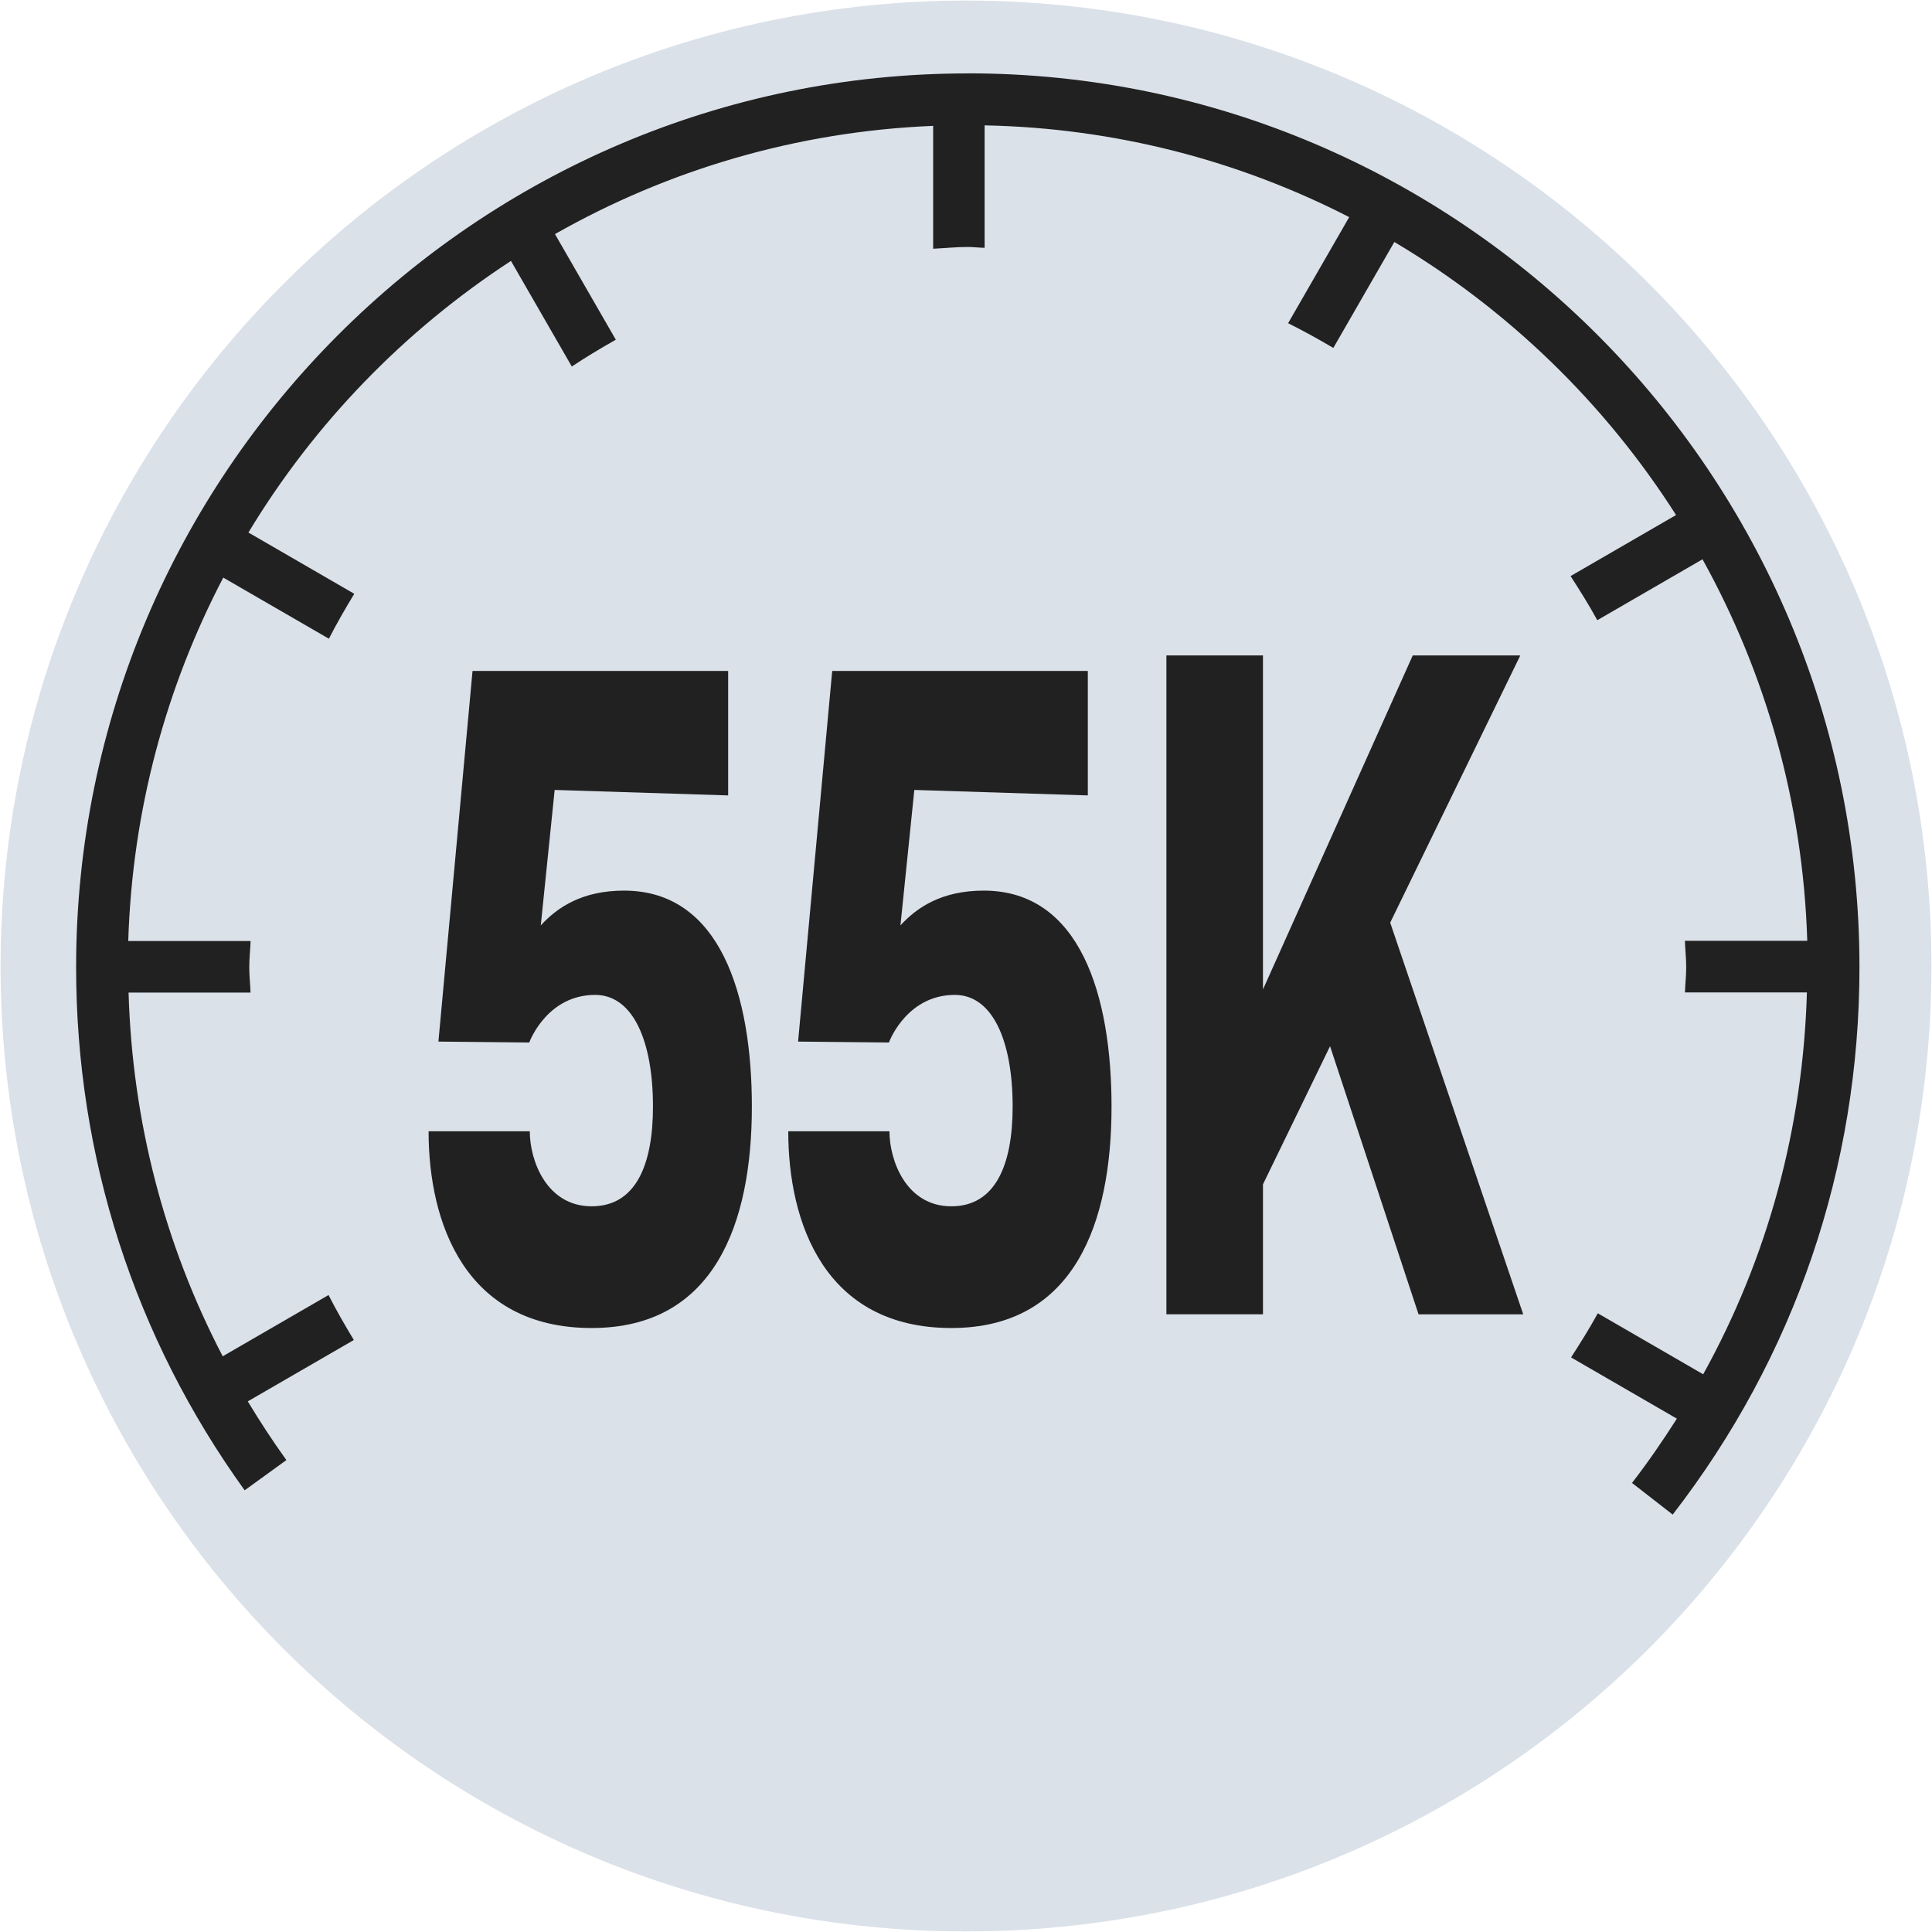 <?xml version="1.0" encoding="UTF-8"?>
<svg xmlns="http://www.w3.org/2000/svg" version="1.1" viewBox="0 0 55 55">
  <defs>
    <style>
      .cls-1 {
        fill: #dbe1e9;
      }

      .cls-2 {
        fill: #212121;
      }
    </style>
  </defs>
  <!-- Generator: Adobe Illustrator 28.6.0, SVG Export Plug-In . SVG Version: 1.2.0 Build 709)  -->
  <g>
    <g id="Art_1">
      <path class="cls-1" d="M27.5.016C42.679.016,54.984,12.322,54.984,27.5c0,15.18-12.304,27.484-27.484,27.484S.016,42.68.016,27.5C.035,12.329,12.329.034,27.5.016"/>
      <g>
        <path class="cls-2" d="M27.549,2.09C13.553,2.09,2.167,13.505,2.167,27.535c0,5.388,1.659,10.538,4.798,14.891l1.188-.861c-.392-.544-.756-1.102-1.099-1.671l3.019-1.747c-.253-.418-.497-.842-.72-1.28l-3.013,1.744c-1.664-3.19-2.573-6.706-2.68-10.354l3.472-0c-.008-.242-.036-.478-.036-.722,0-.252.029-.497.038-.747l-3.483 0c.115-3.723,1.078-7.233,2.705-10.345l3.007,1.74c.224-.437.468-.86.722-1.279l-3.013-1.744c1.876-3.109,4.44-5.753,7.474-7.732l1.732,3.006c.407-.27.826-.522,1.253-.763l-1.732-3.007c3.205-1.82,6.865-2.921,10.766-3.081v3.498c.329-.016.653-.05.985-.05.162,0,.319.021.48.024v-3.486c3.73.074,7.252,1.008,10.379,2.612l-1.739,3.02c.439.22.867.455,1.287.704l1.737-3.016c3.243,1.925,5.994,4.594,8.02,7.773l-3.003,1.738c.266.411.525.826.761,1.256l2.995-1.734c1.795,3.237,2.861,6.931,2.982,10.861l-3.484 0c.009.251.038.496.038.749,0,.243-.028.479-.036.72l3.472-0c-.112,3.859-1.114,7.551-2.953,10.871l-3-1.736c-.236.43-.496.845-.761,1.256l3.012,1.743c-.398.624-.818,1.237-1.277,1.83l1.158.901c3.478-4.495,5.317-9.884,5.317-15.584,0-14.03-11.387-25.445-25.383-25.445Z"/>
        <g>
          <path class="cls-2" d="M15.395,26.344c.477-.521,1.185-.99,2.371-.99,2.749,0,3.638,2.996,3.638,6.148,0,3.308-1.054,6.304-4.56,6.304-3.606,0-4.643-2.996-4.643-5.601h2.881c0,.834.477,2.136,1.762,2.136,1.251,0,1.745-1.172,1.745-2.839,0-1.85-.56-3.179-1.646-3.179-1.317,0-1.827,1.224-1.877,1.355l-2.585-.026.971-10.551h7.277v3.543l-4.939-.156-.395,3.856Z"/>
          <path class="cls-2" d="M25.634,26.344c.477-.521,1.185-.99,2.371-.99,2.749,0,3.638,2.996,3.638,6.148,0,3.308-1.054,6.304-4.56,6.304-3.606,0-4.643-2.996-4.643-5.601h2.881c0,.834.477,2.136,1.762,2.136,1.251,0,1.745-1.172,1.745-2.839,0-1.85-.56-3.179-1.646-3.179-1.317,0-1.827,1.224-1.877,1.355l-2.585-.026.971-10.551h7.277v3.543l-4.939-.156-.395,3.856Z"/>
          <path class="cls-2" d="M33.205,18.659h2.749v9.509l4.264-9.509h3.062l-3.704,7.607,3.787,11.15h-2.98l-2.519-7.633-1.91,3.933v3.699h-2.749v-18.757Z"/>
        </g>
      </g>
    </g>
  </g>
</svg>